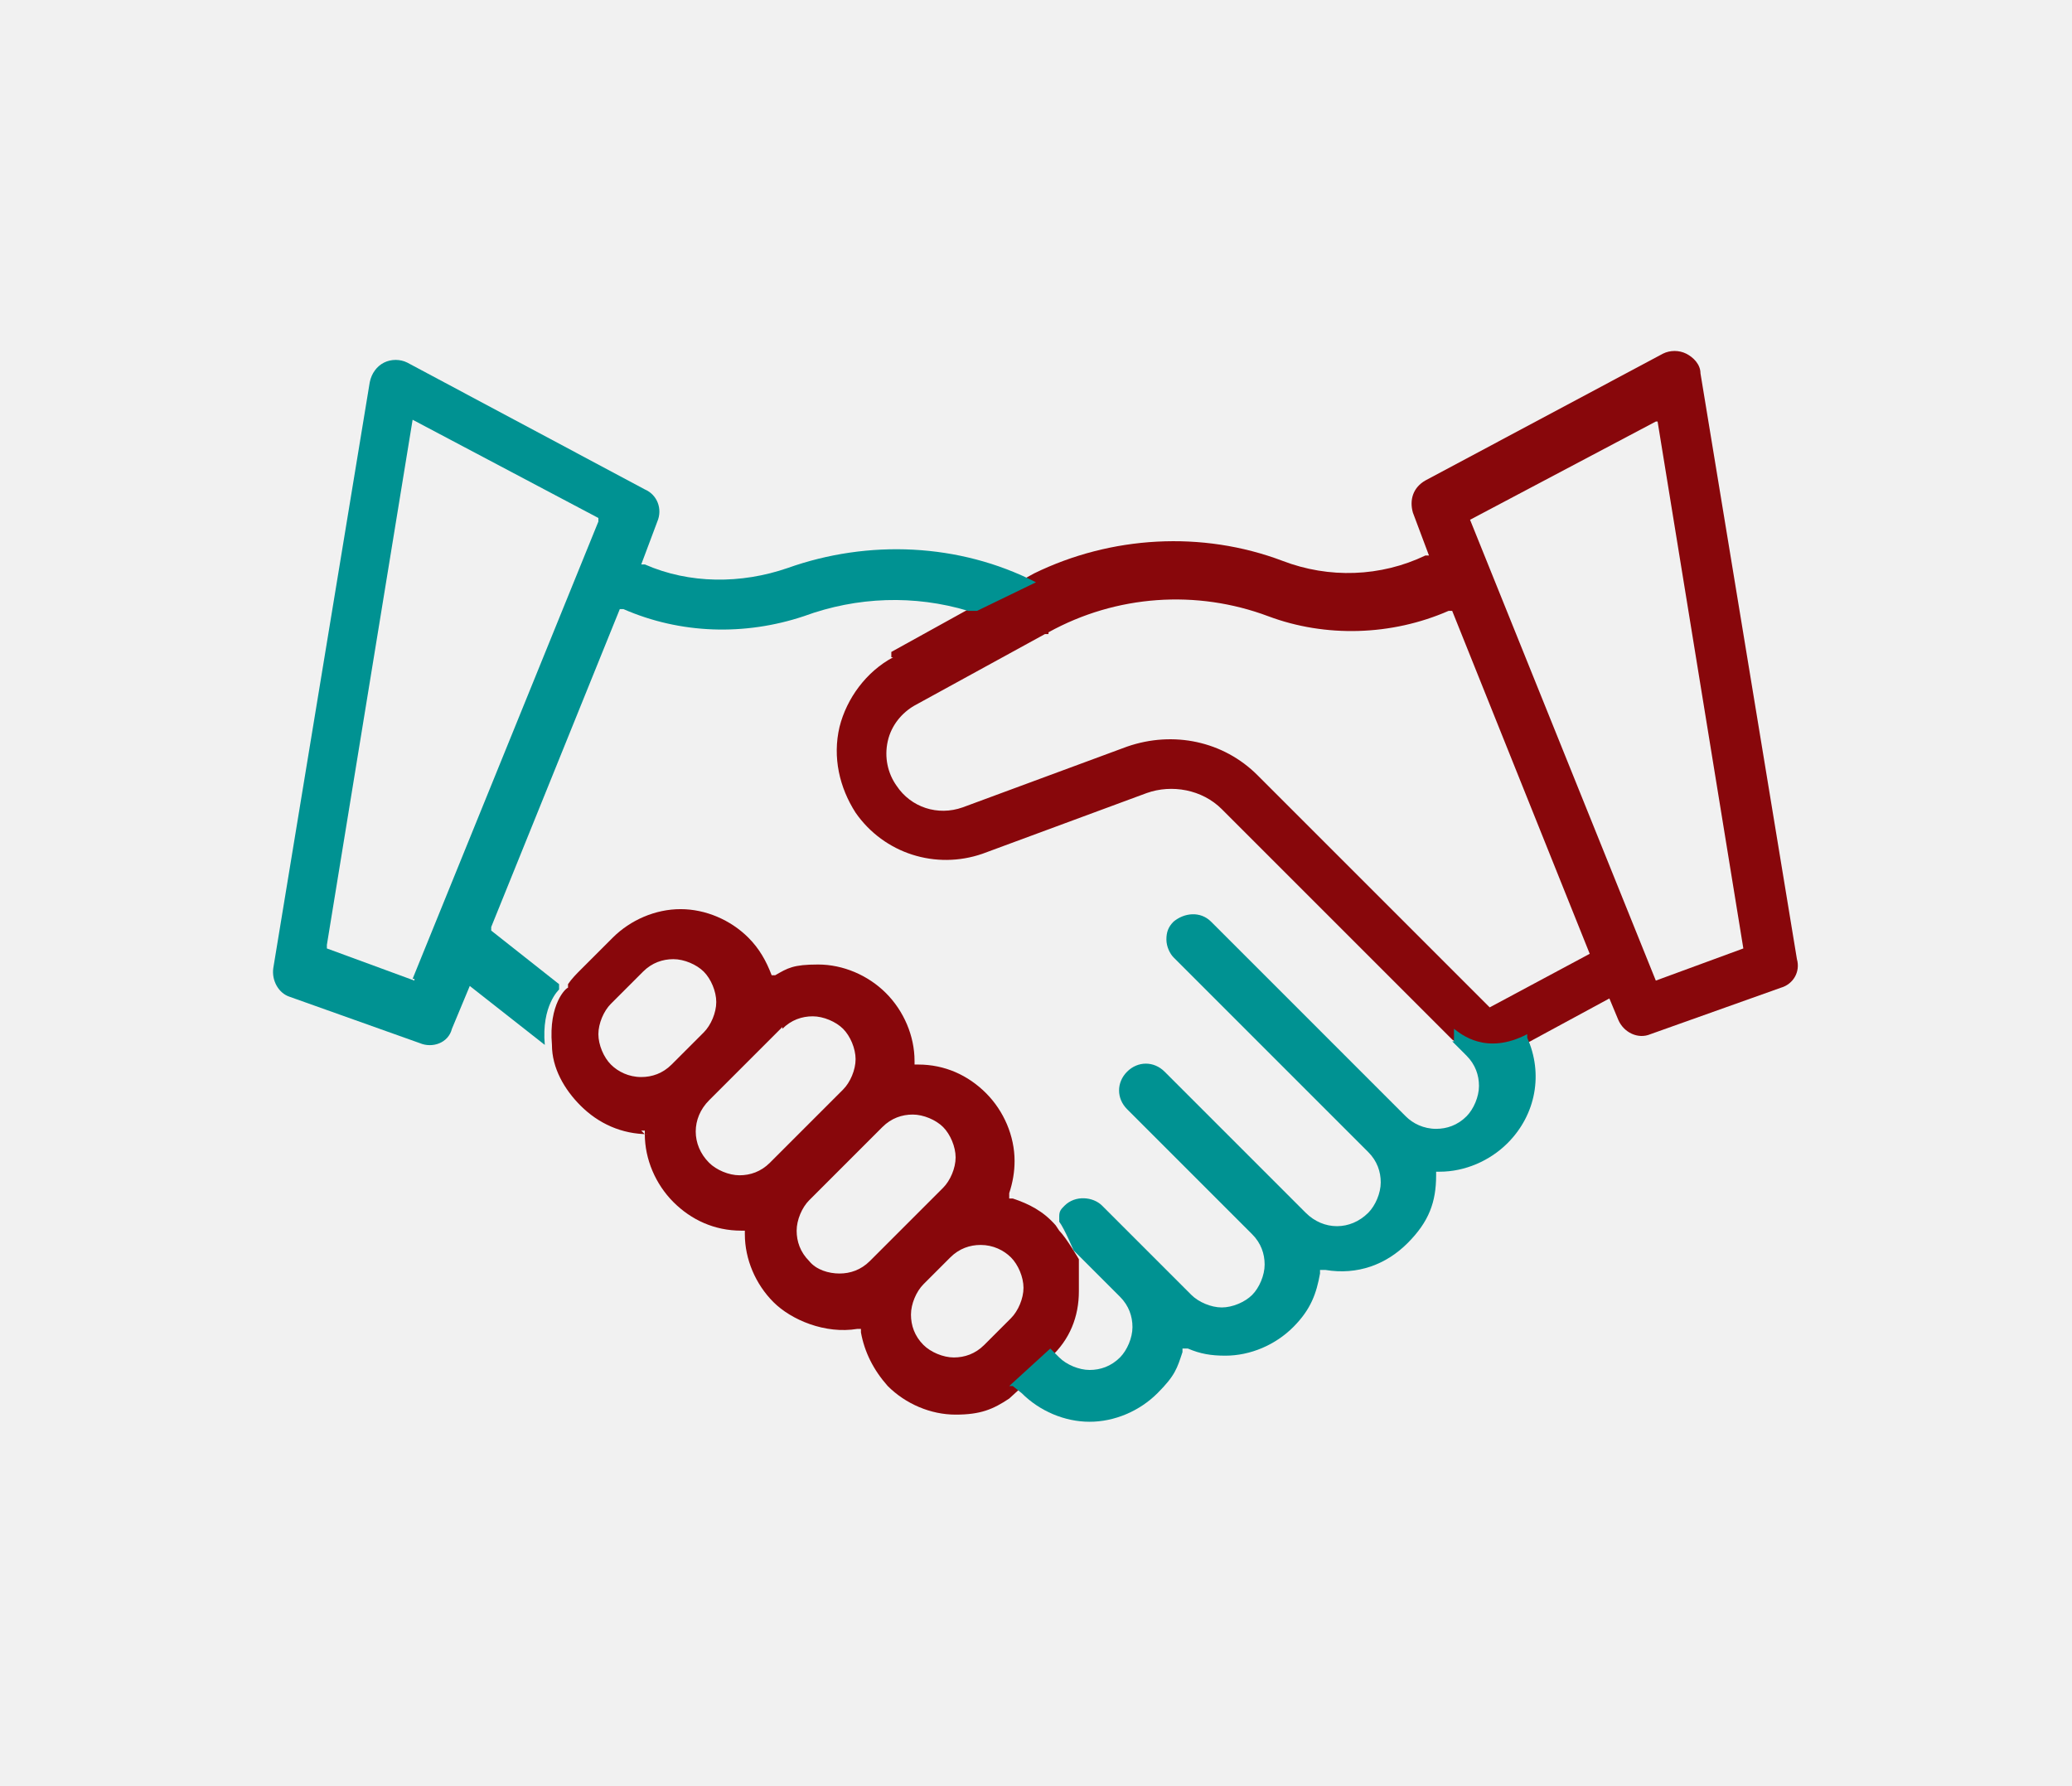 <?xml version="1.0" encoding="UTF-8"?>
<svg id="Layer_1" xmlns="http://www.w3.org/2000/svg" version="1.1" viewBox="0 0 116 100">
  <!-- Generator: Adobe Illustrator 29.0.1, SVG Export Plug-In . SVG Version: 2.1.0 Build 192)  -->
  <defs>
    <style>
      .st0 {
        fill: #009292;
      }

      .st1 {
        fill: #88070b;
      }

      .st2 {
        fill: #f1f1f1;
      }
    </style>
  </defs>
  <g id="Layer_2">
    <g id="Layer_5">
      <rect class="st2" width="116" height="100"/>
    </g>
  </g>
  <g id="Layer_3">
    <g>
      <path class="st1" d="M50,36.8c-1.5.8-2.6,2.3-3,3.9-.4,1.7,0,3.4.9,4.8,1.6,2.3,4.5,3.2,7.1,2.3l9.2-3.4c1.4-.5,3.1-.2,4.2.9l12.9,12.9c.4.3,1.8,1.5,4,.3l4.8-2.6.5,1.2c.3.7,1.1,1.1,1.8.8l7.3-2.6c.7-.2,1.1-.9.9-1.6h0l-5.4-32.8c0-.5-.4-.9-.8-1.1s-.9-.2-1.3,0l-13.3,7.1c-.7.4-.9,1.1-.7,1.8l.9,2.4h-.2c-2.5,1.2-5.4,1.3-8,.3-4.5-1.7-9.6-1.4-13.9.7h0l-3.3,1.8-4.7,2.6v.3ZM92.8,23.6l4.8,29.5-4.9,1.8-10.4-25.8,10.4-5.5h0ZM58.7,35.4c3.8-2.1,8.3-2.4,12.3-.9,3.2,1.2,6.9,1.1,10.1-.3h.2l7.7,19.2-5.6,3-13-13c-1.9-1.9-4.7-2.5-7.3-1.6l-9.2,3.4c-1.4.5-2.9,0-3.7-1.2-.5-.7-.7-1.6-.5-2.5s.8-1.6,1.5-2l7.3-4h.2Z"/>
      <path class="st1" d="M35.9,63.3h.2v.2c0,1.4.6,2.8,1.6,3.8s2.3,1.6,3.8,1.6h.2v.2c0,1.4.6,2.8,1.6,3.8s2.9,1.8,4.7,1.5h.2v.2c.2,1.1.7,2.1,1.5,3,1,1,2.4,1.6,3.8,1.6s2.1-.3,3-.9l2.3-2.1v-.2c1.1-1,1.6-2.3,1.6-3.7s0-.7,0-1.1v-.7c0,0-.7-1.2-1.1-1.6l-.2-.3h0c-.7-.8-1.5-1.2-2.4-1.5h-.2v-.3c.2-.6.3-1.2.3-1.8,0-1.4-.6-2.8-1.6-3.8s-2.3-1.6-3.8-1.6h-.2v-.2c0-1.4-.6-2.8-1.6-3.8s-2.4-1.6-3.8-1.6-1.7.2-2.4.6h-.2c0,0,0,0,0,0-.3-.8-.7-1.5-1.3-2.1-1-1-2.4-1.6-3.8-1.6s-2.8.6-3.8,1.6l-1.8,1.8c-.2.2-.5.5-.7.8v.2c-.1,0-1.1.9-.9,3.2,0,1.3.7,2.5,1.6,3.4,1,1,2.3,1.6,3.8,1.6h-.2ZM54.9,69.7c.7,0,1.3.3,1.7.7s.7,1.1.7,1.7-.3,1.3-.7,1.7l-1.5,1.5c-.5.5-1.1.7-1.7.7s-1.3-.3-1.7-.7c-.5-.5-.7-1.1-.7-1.7s.3-1.3.7-1.7l1.5-1.5c.5-.5,1.1-.7,1.7-.7ZM49.4,63.1c.5-.5,1.1-.7,1.7-.7s1.3.3,1.7.7.7,1.1.7,1.7-.3,1.3-.7,1.7l-4.1,4.1c-.5.5-1.1.7-1.7.7s-1.3-.2-1.7-.7c-.5-.5-.7-1.1-.7-1.7s.3-1.3.7-1.7l4.1-4.1ZM43.8,57.6c.5-.5,1.1-.7,1.7-.7s1.3.3,1.7.7.7,1.1.7,1.7-.3,1.3-.7,1.7l-4.1,4.1c-.5.5-1.1.7-1.7.7s-1.3-.3-1.7-.7c-1-1-1-2.5,0-3.5l4.1-4.1h0ZM34.2,56.2l1.8-1.8c.5-.5,1.1-.7,1.7-.7s1.3.3,1.7.7.7,1.1.7,1.7-.3,1.3-.7,1.7l-1.8,1.8c-.5.5-1.1.7-1.7.7h0c-.7,0-1.3-.3-1.7-.7s-.7-1.1-.7-1.7.3-1.3.7-1.7Z"/>
      <path class="st0" d="M31.3,55.1l-3.8-3v-.2l7.2-17.8h.2c3.2,1.4,6.8,1.5,10.1.4,3-1.1,6.2-1.2,9.2-.3h.5c0,0,3.3-1.6,3.3-1.6h0c-4.3-2.2-9.4-2.4-13.9-.8-2.6.9-5.5.9-8-.2h-.2l.9-2.4c.3-.7,0-1.5-.7-1.8l-13.3-7.1c-.4-.2-.9-.2-1.3,0s-.7.6-.8,1.1l-5.4,32.8c-.1.7.3,1.4.9,1.6l7.3,2.6c.7.3,1.6,0,1.8-.8l1-2.4,4.2,3.3h0c-.2-2.2.8-3.1.8-3.1v-.3ZM23.2,54.9l-4.9-1.8v-.2l4.8-29.4,10.4,5.5v.2l-10.4,25.6h.1Z"/>
      <path class="st0" d="M81.3,58.3l.8.8c.5.5.7,1.1.7,1.7s-.3,1.3-.7,1.7c-.5.5-1.1.7-1.7.7h0c-.7,0-1.3-.3-1.7-.7l-10.9-10.9c-.6-.6-1.5-.5-2.1,0-.3.3-.4.6-.4,1s.2.8.4,1l10.9,10.9c.5.5.7,1.1.7,1.7s-.3,1.3-.7,1.7c-1,1-2.5,1-3.5,0l-7.9-7.9c-.6-.6-1.5-.6-2.1,0s-.6,1.5,0,2.1l7,7c.5.5.7,1.1.7,1.7s-.3,1.3-.7,1.7-1.1.7-1.7.7-1.3-.3-1.7-.7l-5-5c-.5-.5-1.5-.6-2.1,0-.2.2-.3.3-.3.6v.3c.3.4.8,1.6.8,1.6l2.6,2.6c.5.5.7,1.1.7,1.7s-.3,1.3-.7,1.7c-.5.5-1.1.7-1.7.7s-1.3-.3-1.7-.7l-.5-.5-2.3,2.1h.2l.5.4c1,1,2.4,1.6,3.8,1.6s2.8-.6,3.8-1.6,1.1-1.4,1.4-2.3v-.2h.3c.7.3,1.3.4,2.1.4,1.4,0,2.8-.6,3.8-1.6s1.3-1.9,1.5-3v-.2h.3c1.8.3,3.4-.3,4.6-1.5s1.6-2.3,1.6-3.8v-.2h.2c1.4,0,2.8-.6,3.8-1.6,1.6-1.6,2-3.9,1.1-5.9v-.2c-2.3,1.2-3.7,0-4.1-.3v.7Z"/>
    </g>
  </g>
</svg>